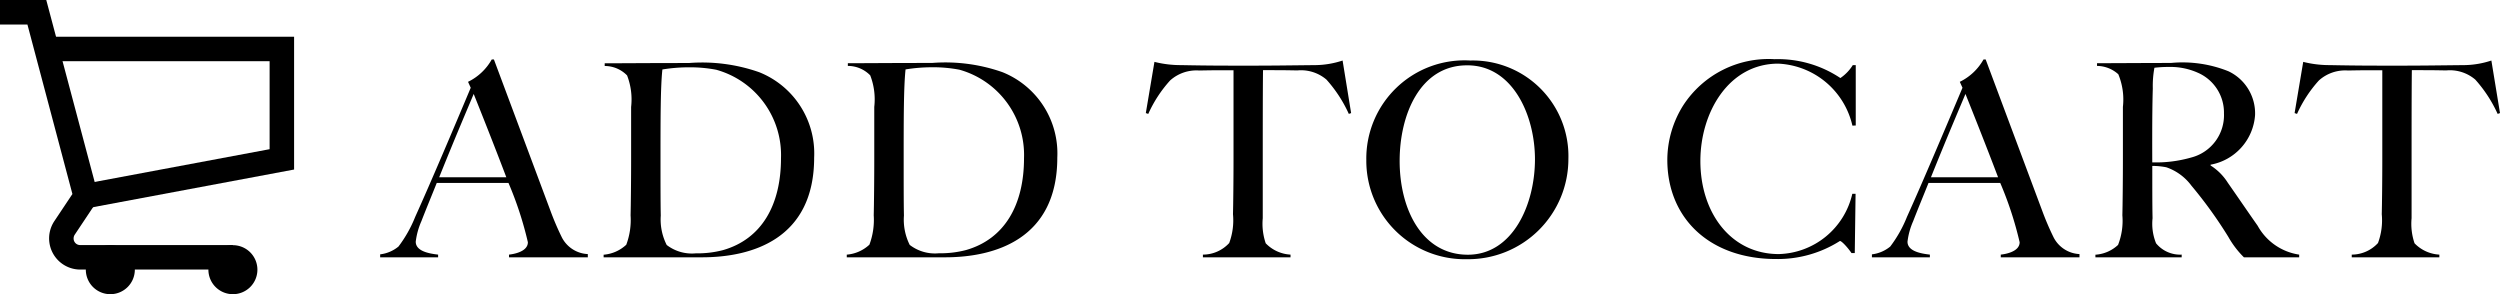 <svg xmlns="http://www.w3.org/2000/svg" width="102.017" height="12" viewBox="0 0 102.017 12">
  <g id="グループ_11527" data-name="グループ 11527" transform="translate(-12.113 -8.5)">
    <path id="パス_6284" data-name="パス 6284" d="M8.1,0V-.132A1.253,1.253,0,0,1,7.04-.814a11.324,11.324,0,0,1-.462-1.078L4.268-8.074H4.18a2.225,2.225,0,0,1-.968.913l.11.242C2.629-5.269,1.683-3.036,1.056-1.65A5.175,5.175,0,0,1,.374-.44a1.439,1.439,0,0,1-.748.319V0H1.991V-.11c-.385-.044-.913-.143-.913-.528a2.923,2.923,0,0,1,.231-.836c.2-.517.407-1.012.627-1.562H4.862a14.389,14.389,0,0,1,.792,2.42c0,.418-.671.495-.77.506V0ZM4.774-3.267H2.035c.693-1.727,1.243-3,1.408-3.4C3.707-6.006,4.279-4.576,4.774-3.267Zm12.562-.8a3.569,3.569,0,0,0-2.244-3.487,7.021,7.021,0,0,0-2.871-.374c-1.639,0-2.827.011-3.432.011v.11a1.274,1.274,0,0,1,.913.385,2.708,2.708,0,0,1,.165,1.287v2.145c0,.8-.011,1.87-.022,2.277a2.881,2.881,0,0,1-.176,1.2,1.535,1.535,0,0,1-.924.407V0H12.76C14.8,0,17.336-.748,17.336-4.07Zm-1.353.022c0,1.914-.792,3.3-2.365,3.751a4.1,4.1,0,0,1-1.111.132,1.687,1.687,0,0,1-1.188-.341,2.3,2.3,0,0,1-.242-1.2c-.011-.484-.011-1.287-.011-2.222,0-1.738,0-3.025.077-3.74a6.7,6.7,0,0,1,1.067-.088,5.729,5.729,0,0,1,1.133.1A3.612,3.612,0,0,1,15.983-4.048ZM27.258-4.07a3.569,3.569,0,0,0-2.244-3.487,7.021,7.021,0,0,0-2.871-.374c-1.639,0-2.827.011-3.432.011v.11a1.274,1.274,0,0,1,.913.385,2.708,2.708,0,0,1,.165,1.287v2.145c0,.8-.011,1.87-.022,2.277a2.881,2.881,0,0,1-.176,1.2,1.535,1.535,0,0,1-.924.407V0h4.015C24.717,0,27.258-.748,27.258-4.07ZM25.9-4.048c0,1.914-.792,3.3-2.365,3.751a4.1,4.1,0,0,1-1.111.132,1.687,1.687,0,0,1-1.188-.341A2.3,2.3,0,0,1,21-1.705c-.011-.484-.011-1.287-.011-2.222,0-1.738,0-3.025.077-3.74a6.7,6.7,0,0,1,1.067-.088,5.729,5.729,0,0,1,1.133.1A3.612,3.612,0,0,1,25.9-4.048ZM39.248-5.885,38.9-8.03a3.663,3.663,0,0,1-1.089.187c-1.111.011-1.661.022-2.75.022s-1.639,0-2.75-.022a4.359,4.359,0,0,1-1.089-.132l-.352,2.09.1.033a5.211,5.211,0,0,1,.891-1.364,1.606,1.606,0,0,1,1.188-.407c.561-.011.77-.011,1.4-.011v3.641c0,.8-.011,1.826-.022,2.233a2.664,2.664,0,0,1-.154,1.177A1.459,1.459,0,0,1,33.2-.11V0h3.575V-.11a1.519,1.519,0,0,1-1.012-.462,2.467,2.467,0,0,1-.121-1.023V-4.037c0-.9,0-2.849.011-3.6.649,0,.836,0,1.4.011a1.6,1.6,0,0,1,1.188.374,5.468,5.468,0,0,1,.913,1.4Zm8.866,1.87a3.9,3.9,0,0,0-4-4.015,4.006,4.006,0,0,0-4.246,4.059,4.015,4.015,0,0,0,4.1,4.048A4.089,4.089,0,0,0,48.114-4.015ZM46.75-4c0,1.837-.9,3.894-2.739,3.894-1.859,0-2.783-1.837-2.783-3.828,0-1.892.836-3.9,2.75-3.9C45.848-7.843,46.75-5.786,46.75-4ZM59.84-5.379V-7.843h-.121a1.753,1.753,0,0,1-.506.528,4.586,4.586,0,0,0-2.684-.77A4.155,4.155,0,0,0,52.8-6.2a4.191,4.191,0,0,0-.649,2.222c0,2.365,1.705,4.048,4.444,4.048a4.721,4.721,0,0,0,2.6-.737c.066,0,.3.242.473.495H59.8l.033-2.42H59.7A3.164,3.164,0,0,1,56.7-.132c-1.947,0-3.2-1.672-3.2-3.8,0-1.98,1.155-3.971,3.179-3.971a3.258,3.258,0,0,1,3.025,2.53ZM68.97,0V-.132a1.253,1.253,0,0,1-1.056-.682,11.322,11.322,0,0,1-.462-1.078l-2.31-6.182h-.088a2.225,2.225,0,0,1-.968.913l.11.242C63.5-5.269,62.557-3.036,61.93-1.65a5.175,5.175,0,0,1-.682,1.21,1.439,1.439,0,0,1-.748.319V0h2.365V-.11c-.385-.044-.913-.143-.913-.528a2.923,2.923,0,0,1,.231-.836c.2-.517.407-1.012.627-1.562h2.926a14.388,14.388,0,0,1,.792,2.42c0,.418-.671.495-.77.506V0ZM65.648-3.267H62.909c.693-1.727,1.243-3,1.408-3.4C64.581-6.006,65.153-4.576,65.648-3.267ZM77.935,0V-.11a2.322,2.322,0,0,1-1.694-1.177c-.352-.5-.836-1.21-1.221-1.76a2.251,2.251,0,0,0-.7-.7v-.033a2.214,2.214,0,0,0,1.815-2.024A1.9,1.9,0,0,0,75.053-7.59,5.028,5.028,0,0,0,72.7-7.931c-.792,0-2.783.011-3.014.011v.11a1.308,1.308,0,0,1,.869.341,2.7,2.7,0,0,1,.187,1.331v2.145c0,.8-.011,1.87-.022,2.277a2.693,2.693,0,0,1-.176,1.21,1.494,1.494,0,0,1-.924.4V0h3.52V-.11a1.27,1.27,0,0,1-1.045-.462,2.117,2.117,0,0,1-.143-1.023c-.011-.484-.011-1.188-.011-2.134a2.919,2.919,0,0,1,.572.055,2.134,2.134,0,0,1,1.023.748,17.728,17.728,0,0,1,1.507,2.09A3.784,3.784,0,0,0,75.68,0ZM74.866-5.874a1.782,1.782,0,0,1-1.331,1.8,5.2,5.2,0,0,1-1.595.2c0-.231-.011-1.991.022-3.014a4.072,4.072,0,0,1,.066-.847,4.871,4.871,0,0,1,.594-.033,2.728,2.728,0,0,1,1.166.231A1.772,1.772,0,0,1,74.866-5.874ZM86.13-5.885,85.778-8.03a3.663,3.663,0,0,1-1.089.187c-1.111.011-1.661.022-2.75.022s-1.639,0-2.75-.022A4.359,4.359,0,0,1,78.1-7.975l-.352,2.09.1.033a5.211,5.211,0,0,1,.891-1.364,1.606,1.606,0,0,1,1.188-.407c.561-.011.77-.011,1.4-.011v3.641c0,.8-.011,1.826-.022,2.233a2.664,2.664,0,0,1-.154,1.177A1.459,1.459,0,0,1,80.08-.11V0h3.575V-.11a1.519,1.519,0,0,1-1.012-.462,2.467,2.467,0,0,1-.121-1.023V-4.037c0-.9,0-2.849.011-3.6.649,0,.836,0,1.4.011a1.6,1.6,0,0,1,1.188.374,5.468,5.468,0,0,1,.913,1.4Z" transform="translate(28 19)"/>
    <g id="グループ_11468" data-name="グループ 11468" transform="translate(11.593 7.5)">
      <path id="パス_5439" data-name="パス 5439" d="M5.845,10.854l-.184-.983L13.251,8.45V4.86H4.15v-1h10.1V9.28Z" transform="translate(-1.729 -1.362)"/>
      <path id="パス_5440" data-name="パス 5440" d="M10.022,12H3.789a1.272,1.272,0,0,1-1.058-1.967l0,0,.744-1.116L1.639,2H.52V1H2.408L4.56,9.091l-.993,1.49a.274.274,0,0,0-.043.15A.265.265,0,0,0,3.789,11h6.233Z" transform="translate(0 0)"/>
      <path id="楕円形_1" data-name="楕円形 1" d="M.5-.5a1,1,0,1,1-1,1A1,1,0,0,1,.5-.5Z" transform="translate(9.524 11.505)"/>
      <path id="楕円形_2" data-name="楕円形 2" d="M.5-.5a1,1,0,1,1-1,1A1,1,0,0,1,.5-.5Z" transform="translate(4.522 11.505)"/>
    </g>
  </g>
</svg>
